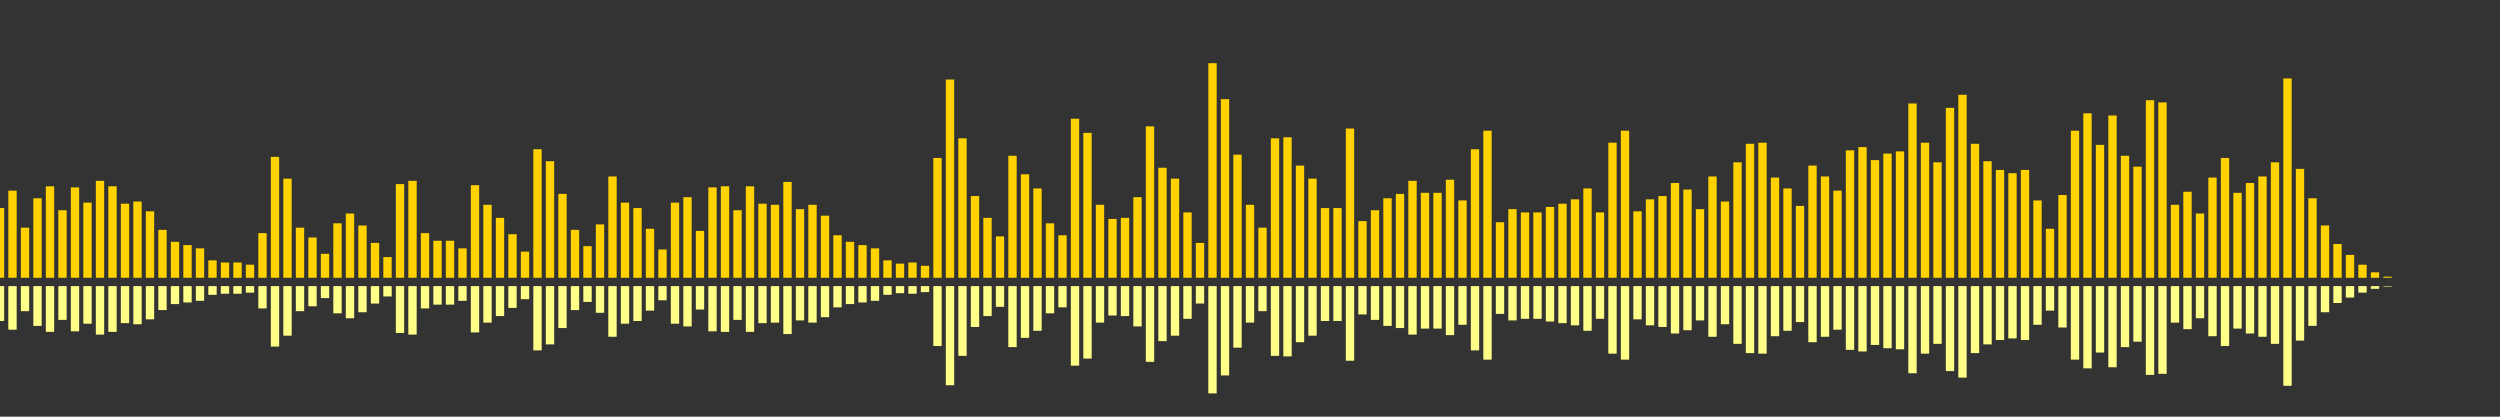 <?xml version="1.0" encoding="UTF-8"?>
<svg version="1.1" width="600" height="100" xmlns="http://www.w3.org/2000/svg">
  <rect width="100%" height="100%" fill="#333333" stroke="none"/>
  <line x1="0" y1="66.667" x2="0" y2="49.935" stroke="#ffd200" stroke-width="2"/>
  <line x1="0" y1="68.667" x2="0" y2="77.033" stroke="#ff8" stroke-width="2"/>
  <line x1="3" y1="66.667" x2="3" y2="45.752" stroke="#ffd200" stroke-width="2"/>
  <line x1="3" y1="68.667" x2="3" y2="79.124" stroke="#ff8" stroke-width="2"/>
  <line x1="6" y1="66.667" x2="6" y2="54.641" stroke="#ffd200" stroke-width="2"/>
  <line x1="6" y1="68.667" x2="6" y2="74.68" stroke="#ff8" stroke-width="2"/>
  <line x1="9" y1="66.667" x2="9" y2="47.582" stroke="#ffd200" stroke-width="2"/>
  <line x1="9" y1="68.667" x2="9" y2="78.209" stroke="#ff8" stroke-width="2"/>
  <line x1="12" y1="66.667" x2="12" y2="44.706" stroke="#ffd200" stroke-width="2"/>
  <line x1="12" y1="68.667" x2="12" y2="79.647" stroke="#ff8" stroke-width="2"/>
  <line x1="15" y1="66.667" x2="15" y2="50.458" stroke="#ffd200" stroke-width="2"/>
  <line x1="15" y1="68.667" x2="15" y2="76.771" stroke="#ff8" stroke-width="2"/>
  <line x1="18" y1="66.667" x2="18" y2="44.967" stroke="#ffd200" stroke-width="2"/>
  <line x1="18" y1="68.667" x2="18" y2="79.516" stroke="#ff8" stroke-width="2"/>
  <line x1="21" y1="66.667" x2="21" y2="48.627" stroke="#ffd200" stroke-width="2"/>
  <line x1="21" y1="68.667" x2="21" y2="77.686" stroke="#ff8" stroke-width="2"/>
  <line x1="24" y1="66.667" x2="24" y2="43.399" stroke="#ffd200" stroke-width="2"/>
  <line x1="24" y1="68.667" x2="24" y2="80.301" stroke="#ff8" stroke-width="2"/>
  <line x1="27" y1="66.667" x2="27" y2="44.706" stroke="#ffd200" stroke-width="2"/>
  <line x1="27" y1="68.667" x2="27" y2="79.647" stroke="#ff8" stroke-width="2"/>
  <line x1="30" y1="66.667" x2="30" y2="48.889" stroke="#ffd200" stroke-width="2"/>
  <line x1="30" y1="68.667" x2="30" y2="77.556" stroke="#ff8" stroke-width="2"/>
  <line x1="33" y1="66.667" x2="33" y2="48.366" stroke="#ffd200" stroke-width="2"/>
  <line x1="33" y1="68.667" x2="33" y2="77.817" stroke="#ff8" stroke-width="2"/>
  <line x1="36" y1="66.667" x2="36" y2="50.719" stroke="#ffd200" stroke-width="2"/>
  <line x1="36" y1="68.667" x2="36" y2="76.641" stroke="#ff8" stroke-width="2"/>
  <line x1="39" y1="66.667" x2="39" y2="55.163" stroke="#ffd200" stroke-width="2"/>
  <line x1="39" y1="68.667" x2="39" y2="74.418" stroke="#ff8" stroke-width="2"/>
  <line x1="42" y1="66.667" x2="42" y2="58.039" stroke="#ffd200" stroke-width="2"/>
  <line x1="42" y1="68.667" x2="42" y2="72.98" stroke="#ff8" stroke-width="2"/>
  <line x1="45" y1="66.667" x2="45" y2="58.824" stroke="#ffd200" stroke-width="2"/>
  <line x1="45" y1="68.667" x2="45" y2="72.588" stroke="#ff8" stroke-width="2"/>
  <line x1="48" y1="66.667" x2="48" y2="59.608" stroke="#ffd200" stroke-width="2"/>
  <line x1="48" y1="68.667" x2="48" y2="72.196" stroke="#ff8" stroke-width="2"/>
  <line x1="51" y1="66.667" x2="51" y2="62.484" stroke="#ffd200" stroke-width="2"/>
  <line x1="51" y1="68.667" x2="51" y2="70.758" stroke="#ff8" stroke-width="2"/>
  <line x1="54" y1="66.667" x2="54" y2="63.007" stroke="#ffd200" stroke-width="2"/>
  <line x1="54" y1="68.667" x2="54" y2="70.497" stroke="#ff8" stroke-width="2"/>
  <line x1="57" y1="66.667" x2="57" y2="63.007" stroke="#ffd200" stroke-width="2"/>
  <line x1="57" y1="68.667" x2="57" y2="70.497" stroke="#ff8" stroke-width="2"/>
  <line x1="60" y1="66.667" x2="60" y2="63.529" stroke="#ffd200" stroke-width="2"/>
  <line x1="60" y1="68.667" x2="60" y2="70.235" stroke="#ff8" stroke-width="2"/>
  <line x1="63" y1="66.667" x2="63" y2="55.948" stroke="#ffd200" stroke-width="2"/>
  <line x1="63" y1="68.667" x2="63" y2="74.026" stroke="#ff8" stroke-width="2"/>
  <line x1="66" y1="66.667" x2="66" y2="37.647" stroke="#ffd200" stroke-width="2"/>
  <line x1="66" y1="68.667" x2="66" y2="83.176" stroke="#ff8" stroke-width="2"/>
  <line x1="69" y1="66.667" x2="69" y2="42.876" stroke="#ffd200" stroke-width="2"/>
  <line x1="69" y1="68.667" x2="69" y2="80.562" stroke="#ff8" stroke-width="2"/>
  <line x1="72" y1="66.667" x2="72" y2="54.641" stroke="#ffd200" stroke-width="2"/>
  <line x1="72" y1="68.667" x2="72" y2="74.68" stroke="#ff8" stroke-width="2"/>
  <line x1="75" y1="66.667" x2="75" y2="56.993" stroke="#ffd200" stroke-width="2"/>
  <line x1="75" y1="68.667" x2="75" y2="73.503" stroke="#ff8" stroke-width="2"/>
  <line x1="78" y1="66.667" x2="78" y2="60.915" stroke="#ffd200" stroke-width="2"/>
  <line x1="78" y1="68.667" x2="78" y2="71.542" stroke="#ff8" stroke-width="2"/>
  <line x1="81" y1="66.667" x2="81" y2="53.595" stroke="#ffd200" stroke-width="2"/>
  <line x1="81" y1="68.667" x2="81" y2="75.203" stroke="#ff8" stroke-width="2"/>
  <line x1="84" y1="66.667" x2="84" y2="51.242" stroke="#ffd200" stroke-width="2"/>
  <line x1="84" y1="68.667" x2="84" y2="76.379" stroke="#ff8" stroke-width="2"/>
  <line x1="87" y1="66.667" x2="87" y2="54.118" stroke="#ffd200" stroke-width="2"/>
  <line x1="87" y1="68.667" x2="87" y2="74.941" stroke="#ff8" stroke-width="2"/>
  <line x1="90" y1="66.667" x2="90" y2="58.301" stroke="#ffd200" stroke-width="2"/>
  <line x1="90" y1="68.667" x2="90" y2="72.85" stroke="#ff8" stroke-width="2"/>
  <line x1="93" y1="66.667" x2="93" y2="61.699" stroke="#ffd200" stroke-width="2"/>
  <line x1="93" y1="68.667" x2="93" y2="71.15" stroke="#ff8" stroke-width="2"/>
  <line x1="96" y1="66.667" x2="96" y2="44.183" stroke="#ffd200" stroke-width="2"/>
  <line x1="96" y1="68.667" x2="96" y2="79.908" stroke="#ff8" stroke-width="2"/>
  <line x1="99" y1="66.667" x2="99" y2="43.399" stroke="#ffd200" stroke-width="2"/>
  <line x1="99" y1="68.667" x2="99" y2="80.301" stroke="#ff8" stroke-width="2"/>
  <line x1="102" y1="66.667" x2="102" y2="55.948" stroke="#ffd200" stroke-width="2"/>
  <line x1="102" y1="68.667" x2="102" y2="74.026" stroke="#ff8" stroke-width="2"/>
  <line x1="105" y1="66.667" x2="105" y2="57.778" stroke="#ffd200" stroke-width="2"/>
  <line x1="105" y1="68.667" x2="105" y2="73.111" stroke="#ff8" stroke-width="2"/>
  <line x1="108" y1="66.667" x2="108" y2="57.778" stroke="#ffd200" stroke-width="2"/>
  <line x1="108" y1="68.667" x2="108" y2="73.111" stroke="#ff8" stroke-width="2"/>
  <line x1="111" y1="66.667" x2="111" y2="59.608" stroke="#ffd200" stroke-width="2"/>
  <line x1="111" y1="68.667" x2="111" y2="72.196" stroke="#ff8" stroke-width="2"/>
  <line x1="114" y1="66.667" x2="114" y2="44.444" stroke="#ffd200" stroke-width="2"/>
  <line x1="114" y1="68.667" x2="114" y2="79.778" stroke="#ff8" stroke-width="2"/>
  <line x1="117" y1="66.667" x2="117" y2="49.15" stroke="#ffd200" stroke-width="2"/>
  <line x1="117" y1="68.667" x2="117" y2="77.425" stroke="#ff8" stroke-width="2"/>
  <line x1="120" y1="66.667" x2="120" y2="52.288" stroke="#ffd200" stroke-width="2"/>
  <line x1="120" y1="68.667" x2="120" y2="75.856" stroke="#ff8" stroke-width="2"/>
  <line x1="123" y1="66.667" x2="123" y2="56.209" stroke="#ffd200" stroke-width="2"/>
  <line x1="123" y1="68.667" x2="123" y2="73.895" stroke="#ff8" stroke-width="2"/>
  <line x1="126" y1="66.667" x2="126" y2="60.392" stroke="#ffd200" stroke-width="2"/>
  <line x1="126" y1="68.667" x2="126" y2="71.804" stroke="#ff8" stroke-width="2"/>
  <line x1="129" y1="66.667" x2="129" y2="35.817" stroke="#ffd200" stroke-width="2"/>
  <line x1="129" y1="68.667" x2="129" y2="84.092" stroke="#ff8" stroke-width="2"/>
  <line x1="132" y1="66.667" x2="132" y2="38.693" stroke="#ffd200" stroke-width="2"/>
  <line x1="132" y1="68.667" x2="132" y2="82.654" stroke="#ff8" stroke-width="2"/>
  <line x1="135" y1="66.667" x2="135" y2="46.536" stroke="#ffd200" stroke-width="2"/>
  <line x1="135" y1="68.667" x2="135" y2="78.732" stroke="#ff8" stroke-width="2"/>
  <line x1="138" y1="66.667" x2="138" y2="55.163" stroke="#ffd200" stroke-width="2"/>
  <line x1="138" y1="68.667" x2="138" y2="74.418" stroke="#ff8" stroke-width="2"/>
  <line x1="141" y1="66.667" x2="141" y2="59.085" stroke="#ffd200" stroke-width="2"/>
  <line x1="141" y1="68.667" x2="141" y2="72.458" stroke="#ff8" stroke-width="2"/>
  <line x1="144" y1="66.667" x2="144" y2="53.856" stroke="#ffd200" stroke-width="2"/>
  <line x1="144" y1="68.667" x2="144" y2="75.072" stroke="#ff8" stroke-width="2"/>
  <line x1="147" y1="66.667" x2="147" y2="42.353" stroke="#ffd200" stroke-width="2"/>
  <line x1="147" y1="68.667" x2="147" y2="80.824" stroke="#ff8" stroke-width="2"/>
  <line x1="150" y1="66.667" x2="150" y2="48.627" stroke="#ffd200" stroke-width="2"/>
  <line x1="150" y1="68.667" x2="150" y2="77.686" stroke="#ff8" stroke-width="2"/>
  <line x1="153" y1="66.667" x2="153" y2="49.935" stroke="#ffd200" stroke-width="2"/>
  <line x1="153" y1="68.667" x2="153" y2="77.033" stroke="#ff8" stroke-width="2"/>
  <line x1="156" y1="66.667" x2="156" y2="54.902" stroke="#ffd200" stroke-width="2"/>
  <line x1="156" y1="68.667" x2="156" y2="74.549" stroke="#ff8" stroke-width="2"/>
  <line x1="159" y1="66.667" x2="159" y2="59.869" stroke="#ffd200" stroke-width="2"/>
  <line x1="159" y1="68.667" x2="159" y2="72.065" stroke="#ff8" stroke-width="2"/>
  <line x1="162" y1="66.667" x2="162" y2="48.627" stroke="#ffd200" stroke-width="2"/>
  <line x1="162" y1="68.667" x2="162" y2="77.686" stroke="#ff8" stroke-width="2"/>
  <line x1="165" y1="66.667" x2="165" y2="47.32" stroke="#ffd200" stroke-width="2"/>
  <line x1="165" y1="68.667" x2="165" y2="78.34" stroke="#ff8" stroke-width="2"/>
  <line x1="168" y1="66.667" x2="168" y2="55.425" stroke="#ffd200" stroke-width="2"/>
  <line x1="168" y1="68.667" x2="168" y2="74.288" stroke="#ff8" stroke-width="2"/>
  <line x1="171" y1="66.667" x2="171" y2="44.967" stroke="#ffd200" stroke-width="2"/>
  <line x1="171" y1="68.667" x2="171" y2="79.516" stroke="#ff8" stroke-width="2"/>
  <line x1="174" y1="66.667" x2="174" y2="44.706" stroke="#ffd200" stroke-width="2"/>
  <line x1="174" y1="68.667" x2="174" y2="79.647" stroke="#ff8" stroke-width="2"/>
  <line x1="177" y1="66.667" x2="177" y2="50.458" stroke="#ffd200" stroke-width="2"/>
  <line x1="177" y1="68.667" x2="177" y2="76.771" stroke="#ff8" stroke-width="2"/>
  <line x1="180" y1="66.667" x2="180" y2="44.706" stroke="#ffd200" stroke-width="2"/>
  <line x1="180" y1="68.667" x2="180" y2="79.647" stroke="#ff8" stroke-width="2"/>
  <line x1="183" y1="66.667" x2="183" y2="48.889" stroke="#ffd200" stroke-width="2"/>
  <line x1="183" y1="68.667" x2="183" y2="77.556" stroke="#ff8" stroke-width="2"/>
  <line x1="186" y1="66.667" x2="186" y2="49.15" stroke="#ffd200" stroke-width="2"/>
  <line x1="186" y1="68.667" x2="186" y2="77.425" stroke="#ff8" stroke-width="2"/>
  <line x1="189" y1="66.667" x2="189" y2="43.66" stroke="#ffd200" stroke-width="2"/>
  <line x1="189" y1="68.667" x2="189" y2="80.17" stroke="#ff8" stroke-width="2"/>
  <line x1="192" y1="66.667" x2="192" y2="50.196" stroke="#ffd200" stroke-width="2"/>
  <line x1="192" y1="68.667" x2="192" y2="76.902" stroke="#ff8" stroke-width="2"/>
  <line x1="195" y1="66.667" x2="195" y2="49.15" stroke="#ffd200" stroke-width="2"/>
  <line x1="195" y1="68.667" x2="195" y2="77.425" stroke="#ff8" stroke-width="2"/>
  <line x1="198" y1="66.667" x2="198" y2="51.765" stroke="#ffd200" stroke-width="2"/>
  <line x1="198" y1="68.667" x2="198" y2="76.118" stroke="#ff8" stroke-width="2"/>
  <line x1="201" y1="66.667" x2="201" y2="56.471" stroke="#ffd200" stroke-width="2"/>
  <line x1="201" y1="68.667" x2="201" y2="73.765" stroke="#ff8" stroke-width="2"/>
  <line x1="204" y1="66.667" x2="204" y2="58.039" stroke="#ffd200" stroke-width="2"/>
  <line x1="204" y1="68.667" x2="204" y2="72.98" stroke="#ff8" stroke-width="2"/>
  <line x1="207" y1="66.667" x2="207" y2="58.824" stroke="#ffd200" stroke-width="2"/>
  <line x1="207" y1="68.667" x2="207" y2="72.588" stroke="#ff8" stroke-width="2"/>
  <line x1="210" y1="66.667" x2="210" y2="59.608" stroke="#ffd200" stroke-width="2"/>
  <line x1="210" y1="68.667" x2="210" y2="72.196" stroke="#ff8" stroke-width="2"/>
  <line x1="213" y1="66.667" x2="213" y2="62.484" stroke="#ffd200" stroke-width="2"/>
  <line x1="213" y1="68.667" x2="213" y2="70.758" stroke="#ff8" stroke-width="2"/>
  <line x1="216" y1="66.667" x2="216" y2="63.268" stroke="#ffd200" stroke-width="2"/>
  <line x1="216" y1="68.667" x2="216" y2="70.366" stroke="#ff8" stroke-width="2"/>
  <line x1="219" y1="66.667" x2="219" y2="63.007" stroke="#ffd200" stroke-width="2"/>
  <line x1="219" y1="68.667" x2="219" y2="70.497" stroke="#ff8" stroke-width="2"/>
  <line x1="222" y1="66.667" x2="222" y2="63.791" stroke="#ffd200" stroke-width="2"/>
  <line x1="222" y1="68.667" x2="222" y2="70.105" stroke="#ff8" stroke-width="2"/>
  <line x1="225" y1="66.667" x2="225" y2="37.908" stroke="#ffd200" stroke-width="2"/>
  <line x1="225" y1="68.667" x2="225" y2="83.046" stroke="#ff8" stroke-width="2"/>
  <line x1="228" y1="66.667" x2="228" y2="19.085" stroke="#ffd200" stroke-width="2"/>
  <line x1="228" y1="68.667" x2="228" y2="92.458" stroke="#ff8" stroke-width="2"/>
  <line x1="231" y1="66.667" x2="231" y2="33.203" stroke="#ffd200" stroke-width="2"/>
  <line x1="231" y1="68.667" x2="231" y2="85.399" stroke="#ff8" stroke-width="2"/>
  <line x1="234" y1="66.667" x2="234" y2="47.059" stroke="#ffd200" stroke-width="2"/>
  <line x1="234" y1="68.667" x2="234" y2="78.471" stroke="#ff8" stroke-width="2"/>
  <line x1="237" y1="66.667" x2="237" y2="52.288" stroke="#ffd200" stroke-width="2"/>
  <line x1="237" y1="68.667" x2="237" y2="75.856" stroke="#ff8" stroke-width="2"/>
  <line x1="240" y1="66.667" x2="240" y2="56.732" stroke="#ffd200" stroke-width="2"/>
  <line x1="240" y1="68.667" x2="240" y2="73.634" stroke="#ff8" stroke-width="2"/>
  <line x1="243" y1="66.667" x2="243" y2="37.386" stroke="#ffd200" stroke-width="2"/>
  <line x1="243" y1="68.667" x2="243" y2="83.307" stroke="#ff8" stroke-width="2"/>
  <line x1="246" y1="66.667" x2="246" y2="41.83" stroke="#ffd200" stroke-width="2"/>
  <line x1="246" y1="68.667" x2="246" y2="81.085" stroke="#ff8" stroke-width="2"/>
  <line x1="249" y1="66.667" x2="249" y2="45.229" stroke="#ffd200" stroke-width="2"/>
  <line x1="249" y1="68.667" x2="249" y2="79.386" stroke="#ff8" stroke-width="2"/>
  <line x1="252" y1="66.667" x2="252" y2="53.595" stroke="#ffd200" stroke-width="2"/>
  <line x1="252" y1="68.667" x2="252" y2="75.203" stroke="#ff8" stroke-width="2"/>
  <line x1="255" y1="66.667" x2="255" y2="56.471" stroke="#ffd200" stroke-width="2"/>
  <line x1="255" y1="68.667" x2="255" y2="73.765" stroke="#ff8" stroke-width="2"/>
  <line x1="258" y1="66.667" x2="258" y2="28.497" stroke="#ffd200" stroke-width="2"/>
  <line x1="258" y1="68.667" x2="258" y2="87.752" stroke="#ff8" stroke-width="2"/>
  <line x1="261" y1="66.667" x2="261" y2="31.895" stroke="#ffd200" stroke-width="2"/>
  <line x1="261" y1="68.667" x2="261" y2="86.052" stroke="#ff8" stroke-width="2"/>
  <line x1="264" y1="66.667" x2="264" y2="49.15" stroke="#ffd200" stroke-width="2"/>
  <line x1="264" y1="68.667" x2="264" y2="77.425" stroke="#ff8" stroke-width="2"/>
  <line x1="267" y1="66.667" x2="267" y2="52.549" stroke="#ffd200" stroke-width="2"/>
  <line x1="267" y1="68.667" x2="267" y2="75.725" stroke="#ff8" stroke-width="2"/>
  <line x1="270" y1="66.667" x2="270" y2="52.288" stroke="#ffd200" stroke-width="2"/>
  <line x1="270" y1="68.667" x2="270" y2="75.856" stroke="#ff8" stroke-width="2"/>
  <line x1="273" y1="66.667" x2="273" y2="47.32" stroke="#ffd200" stroke-width="2"/>
  <line x1="273" y1="68.667" x2="273" y2="78.34" stroke="#ff8" stroke-width="2"/>
  <line x1="276" y1="66.667" x2="276" y2="30.327" stroke="#ffd200" stroke-width="2"/>
  <line x1="276" y1="68.667" x2="276" y2="86.837" stroke="#ff8" stroke-width="2"/>
  <line x1="279" y1="66.667" x2="279" y2="40.261" stroke="#ffd200" stroke-width="2"/>
  <line x1="279" y1="68.667" x2="279" y2="81.869" stroke="#ff8" stroke-width="2"/>
  <line x1="282" y1="66.667" x2="282" y2="42.876" stroke="#ffd200" stroke-width="2"/>
  <line x1="282" y1="68.667" x2="282" y2="80.562" stroke="#ff8" stroke-width="2"/>
  <line x1="285" y1="66.667" x2="285" y2="50.98" stroke="#ffd200" stroke-width="2"/>
  <line x1="285" y1="68.667" x2="285" y2="76.51" stroke="#ff8" stroke-width="2"/>
  <line x1="288" y1="66.667" x2="288" y2="58.301" stroke="#ffd200" stroke-width="2"/>
  <line x1="288" y1="68.667" x2="288" y2="72.85" stroke="#ff8" stroke-width="2"/>
  <line x1="291" y1="66.667" x2="291" y2="15.163" stroke="#ffd200" stroke-width="2"/>
  <line x1="291" y1="68.667" x2="291" y2="94.418" stroke="#ff8" stroke-width="2"/>
  <line x1="294" y1="66.667" x2="294" y2="23.791" stroke="#ffd200" stroke-width="2"/>
  <line x1="294" y1="68.667" x2="294" y2="90.105" stroke="#ff8" stroke-width="2"/>
  <line x1="297" y1="66.667" x2="297" y2="37.124" stroke="#ffd200" stroke-width="2"/>
  <line x1="297" y1="68.667" x2="297" y2="83.438" stroke="#ff8" stroke-width="2"/>
  <line x1="300" y1="66.667" x2="300" y2="49.15" stroke="#ffd200" stroke-width="2"/>
  <line x1="300" y1="68.667" x2="300" y2="77.425" stroke="#ff8" stroke-width="2"/>
  <line x1="303" y1="66.667" x2="303" y2="54.641" stroke="#ffd200" stroke-width="2"/>
  <line x1="303" y1="68.667" x2="303" y2="74.68" stroke="#ff8" stroke-width="2"/>
  <line x1="306" y1="66.667" x2="306" y2="33.203" stroke="#ffd200" stroke-width="2"/>
  <line x1="306" y1="68.667" x2="306" y2="85.399" stroke="#ff8" stroke-width="2"/>
  <line x1="309" y1="66.667" x2="309" y2="32.941" stroke="#ffd200" stroke-width="2"/>
  <line x1="309" y1="68.667" x2="309" y2="85.529" stroke="#ff8" stroke-width="2"/>
  <line x1="312" y1="66.667" x2="312" y2="39.739" stroke="#ffd200" stroke-width="2"/>
  <line x1="312" y1="68.667" x2="312" y2="82.131" stroke="#ff8" stroke-width="2"/>
  <line x1="315" y1="66.667" x2="315" y2="42.876" stroke="#ffd200" stroke-width="2"/>
  <line x1="315" y1="68.667" x2="315" y2="80.562" stroke="#ff8" stroke-width="2"/>
  <line x1="318" y1="66.667" x2="318" y2="49.935" stroke="#ffd200" stroke-width="2"/>
  <line x1="318" y1="68.667" x2="318" y2="77.033" stroke="#ff8" stroke-width="2"/>
  <line x1="321" y1="66.667" x2="321" y2="49.935" stroke="#ffd200" stroke-width="2"/>
  <line x1="321" y1="68.667" x2="321" y2="77.033" stroke="#ff8" stroke-width="2"/>
  <line x1="324" y1="66.667" x2="324" y2="30.85" stroke="#ffd200" stroke-width="2"/>
  <line x1="324" y1="68.667" x2="324" y2="86.575" stroke="#ff8" stroke-width="2"/>
  <line x1="327" y1="66.667" x2="327" y2="53.072" stroke="#ffd200" stroke-width="2"/>
  <line x1="327" y1="68.667" x2="327" y2="75.464" stroke="#ff8" stroke-width="2"/>
  <line x1="330" y1="66.667" x2="330" y2="50.458" stroke="#ffd200" stroke-width="2"/>
  <line x1="330" y1="68.667" x2="330" y2="76.771" stroke="#ff8" stroke-width="2"/>
  <line x1="333" y1="66.667" x2="333" y2="47.582" stroke="#ffd200" stroke-width="2"/>
  <line x1="333" y1="68.667" x2="333" y2="78.209" stroke="#ff8" stroke-width="2"/>
  <line x1="336" y1="66.667" x2="336" y2="46.536" stroke="#ffd200" stroke-width="2"/>
  <line x1="336" y1="68.667" x2="336" y2="78.732" stroke="#ff8" stroke-width="2"/>
  <line x1="339" y1="66.667" x2="339" y2="43.399" stroke="#ffd200" stroke-width="2"/>
  <line x1="339" y1="68.667" x2="339" y2="80.301" stroke="#ff8" stroke-width="2"/>
  <line x1="342" y1="66.667" x2="342" y2="46.275" stroke="#ffd200" stroke-width="2"/>
  <line x1="342" y1="68.667" x2="342" y2="78.863" stroke="#ff8" stroke-width="2"/>
  <line x1="345" y1="66.667" x2="345" y2="46.275" stroke="#ffd200" stroke-width="2"/>
  <line x1="345" y1="68.667" x2="345" y2="78.863" stroke="#ff8" stroke-width="2"/>
  <line x1="348" y1="66.667" x2="348" y2="43.137" stroke="#ffd200" stroke-width="2"/>
  <line x1="348" y1="68.667" x2="348" y2="80.431" stroke="#ff8" stroke-width="2"/>
  <line x1="351" y1="66.667" x2="351" y2="48.105" stroke="#ffd200" stroke-width="2"/>
  <line x1="351" y1="68.667" x2="351" y2="77.948" stroke="#ff8" stroke-width="2"/>
  <line x1="354" y1="66.667" x2="354" y2="35.817" stroke="#ffd200" stroke-width="2"/>
  <line x1="354" y1="68.667" x2="354" y2="84.092" stroke="#ff8" stroke-width="2"/>
  <line x1="357" y1="66.667" x2="357" y2="31.373" stroke="#ffd200" stroke-width="2"/>
  <line x1="357" y1="68.667" x2="357" y2="86.314" stroke="#ff8" stroke-width="2"/>
  <line x1="360" y1="66.667" x2="360" y2="53.333" stroke="#ffd200" stroke-width="2"/>
  <line x1="360" y1="68.667" x2="360" y2="75.333" stroke="#ff8" stroke-width="2"/>
  <line x1="363" y1="66.667" x2="363" y2="50.196" stroke="#ffd200" stroke-width="2"/>
  <line x1="363" y1="68.667" x2="363" y2="76.902" stroke="#ff8" stroke-width="2"/>
  <line x1="366" y1="66.667" x2="366" y2="50.98" stroke="#ffd200" stroke-width="2"/>
  <line x1="366" y1="68.667" x2="366" y2="76.51" stroke="#ff8" stroke-width="2"/>
  <line x1="369" y1="66.667" x2="369" y2="50.98" stroke="#ffd200" stroke-width="2"/>
  <line x1="369" y1="68.667" x2="369" y2="76.51" stroke="#ff8" stroke-width="2"/>
  <line x1="372" y1="66.667" x2="372" y2="49.673" stroke="#ffd200" stroke-width="2"/>
  <line x1="372" y1="68.667" x2="372" y2="77.163" stroke="#ff8" stroke-width="2"/>
  <line x1="375" y1="66.667" x2="375" y2="48.889" stroke="#ffd200" stroke-width="2"/>
  <line x1="375" y1="68.667" x2="375" y2="77.556" stroke="#ff8" stroke-width="2"/>
  <line x1="378" y1="66.667" x2="378" y2="47.843" stroke="#ffd200" stroke-width="2"/>
  <line x1="378" y1="68.667" x2="378" y2="78.078" stroke="#ff8" stroke-width="2"/>
  <line x1="381" y1="66.667" x2="381" y2="45.229" stroke="#ffd200" stroke-width="2"/>
  <line x1="381" y1="68.667" x2="381" y2="79.386" stroke="#ff8" stroke-width="2"/>
  <line x1="384" y1="66.667" x2="384" y2="50.98" stroke="#ffd200" stroke-width="2"/>
  <line x1="384" y1="68.667" x2="384" y2="76.51" stroke="#ff8" stroke-width="2"/>
  <line x1="387" y1="66.667" x2="387" y2="34.248" stroke="#ffd200" stroke-width="2"/>
  <line x1="387" y1="68.667" x2="387" y2="84.876" stroke="#ff8" stroke-width="2"/>
  <line x1="390" y1="66.667" x2="390" y2="31.373" stroke="#ffd200" stroke-width="2"/>
  <line x1="390" y1="68.667" x2="390" y2="86.314" stroke="#ff8" stroke-width="2"/>
  <line x1="393" y1="66.667" x2="393" y2="50.719" stroke="#ffd200" stroke-width="2"/>
  <line x1="393" y1="68.667" x2="393" y2="76.641" stroke="#ff8" stroke-width="2"/>
  <line x1="396" y1="66.667" x2="396" y2="47.843" stroke="#ffd200" stroke-width="2"/>
  <line x1="396" y1="68.667" x2="396" y2="78.078" stroke="#ff8" stroke-width="2"/>
  <line x1="399" y1="66.667" x2="399" y2="47.059" stroke="#ffd200" stroke-width="2"/>
  <line x1="399" y1="68.667" x2="399" y2="78.471" stroke="#ff8" stroke-width="2"/>
  <line x1="402" y1="66.667" x2="402" y2="43.922" stroke="#ffd200" stroke-width="2"/>
  <line x1="402" y1="68.667" x2="402" y2="80.039" stroke="#ff8" stroke-width="2"/>
  <line x1="405" y1="66.667" x2="405" y2="45.49" stroke="#ffd200" stroke-width="2"/>
  <line x1="405" y1="68.667" x2="405" y2="79.255" stroke="#ff8" stroke-width="2"/>
  <line x1="408" y1="66.667" x2="408" y2="50.196" stroke="#ffd200" stroke-width="2"/>
  <line x1="408" y1="68.667" x2="408" y2="76.902" stroke="#ff8" stroke-width="2"/>
  <line x1="411" y1="66.667" x2="411" y2="42.353" stroke="#ffd200" stroke-width="2"/>
  <line x1="411" y1="68.667" x2="411" y2="80.824" stroke="#ff8" stroke-width="2"/>
  <line x1="414" y1="66.667" x2="414" y2="48.366" stroke="#ffd200" stroke-width="2"/>
  <line x1="414" y1="68.667" x2="414" y2="77.817" stroke="#ff8" stroke-width="2"/>
  <line x1="417" y1="66.667" x2="417" y2="38.954" stroke="#ffd200" stroke-width="2"/>
  <line x1="417" y1="68.667" x2="417" y2="82.523" stroke="#ff8" stroke-width="2"/>
  <line x1="420" y1="66.667" x2="420" y2="34.51" stroke="#ffd200" stroke-width="2"/>
  <line x1="420" y1="68.667" x2="420" y2="84.745" stroke="#ff8" stroke-width="2"/>
  <line x1="423" y1="66.667" x2="423" y2="34.248" stroke="#ffd200" stroke-width="2"/>
  <line x1="423" y1="68.667" x2="423" y2="84.876" stroke="#ff8" stroke-width="2"/>
  <line x1="426" y1="66.667" x2="426" y2="42.614" stroke="#ffd200" stroke-width="2"/>
  <line x1="426" y1="68.667" x2="426" y2="80.693" stroke="#ff8" stroke-width="2"/>
  <line x1="429" y1="66.667" x2="429" y2="45.229" stroke="#ffd200" stroke-width="2"/>
  <line x1="429" y1="68.667" x2="429" y2="79.386" stroke="#ff8" stroke-width="2"/>
  <line x1="432" y1="66.667" x2="432" y2="49.412" stroke="#ffd200" stroke-width="2"/>
  <line x1="432" y1="68.667" x2="432" y2="77.294" stroke="#ff8" stroke-width="2"/>
  <line x1="435" y1="66.667" x2="435" y2="39.739" stroke="#ffd200" stroke-width="2"/>
  <line x1="435" y1="68.667" x2="435" y2="82.131" stroke="#ff8" stroke-width="2"/>
  <line x1="438" y1="66.667" x2="438" y2="42.353" stroke="#ffd200" stroke-width="2"/>
  <line x1="438" y1="68.667" x2="438" y2="80.824" stroke="#ff8" stroke-width="2"/>
  <line x1="441" y1="66.667" x2="441" y2="45.752" stroke="#ffd200" stroke-width="2"/>
  <line x1="441" y1="68.667" x2="441" y2="79.124" stroke="#ff8" stroke-width="2"/>
  <line x1="444" y1="66.667" x2="444" y2="36.078" stroke="#ffd200" stroke-width="2"/>
  <line x1="444" y1="68.667" x2="444" y2="83.961" stroke="#ff8" stroke-width="2"/>
  <line x1="447" y1="66.667" x2="447" y2="35.294" stroke="#ffd200" stroke-width="2"/>
  <line x1="447" y1="68.667" x2="447" y2="84.353" stroke="#ff8" stroke-width="2"/>
  <line x1="450" y1="66.667" x2="450" y2="38.431" stroke="#ffd200" stroke-width="2"/>
  <line x1="450" y1="68.667" x2="450" y2="82.784" stroke="#ff8" stroke-width="2"/>
  <line x1="453" y1="66.667" x2="453" y2="36.863" stroke="#ffd200" stroke-width="2"/>
  <line x1="453" y1="68.667" x2="453" y2="83.569" stroke="#ff8" stroke-width="2"/>
  <line x1="456" y1="66.667" x2="456" y2="36.34" stroke="#ffd200" stroke-width="2"/>
  <line x1="456" y1="68.667" x2="456" y2="83.83" stroke="#ff8" stroke-width="2"/>
  <line x1="459" y1="66.667" x2="459" y2="24.837" stroke="#ffd200" stroke-width="2"/>
  <line x1="459" y1="68.667" x2="459" y2="89.582" stroke="#ff8" stroke-width="2"/>
  <line x1="462" y1="66.667" x2="462" y2="34.248" stroke="#ffd200" stroke-width="2"/>
  <line x1="462" y1="68.667" x2="462" y2="84.876" stroke="#ff8" stroke-width="2"/>
  <line x1="465" y1="66.667" x2="465" y2="38.954" stroke="#ffd200" stroke-width="2"/>
  <line x1="465" y1="68.667" x2="465" y2="82.523" stroke="#ff8" stroke-width="2"/>
  <line x1="468" y1="66.667" x2="468" y2="25.882" stroke="#ffd200" stroke-width="2"/>
  <line x1="468" y1="68.667" x2="468" y2="89.059" stroke="#ff8" stroke-width="2"/>
  <line x1="471" y1="66.667" x2="471" y2="22.745" stroke="#ffd200" stroke-width="2"/>
  <line x1="471" y1="68.667" x2="471" y2="90.627" stroke="#ff8" stroke-width="2"/>
  <line x1="474" y1="66.667" x2="474" y2="34.51" stroke="#ffd200" stroke-width="2"/>
  <line x1="474" y1="68.667" x2="474" y2="84.745" stroke="#ff8" stroke-width="2"/>
  <line x1="477" y1="66.667" x2="477" y2="38.693" stroke="#ffd200" stroke-width="2"/>
  <line x1="477" y1="68.667" x2="477" y2="82.654" stroke="#ff8" stroke-width="2"/>
  <line x1="480" y1="66.667" x2="480" y2="40.784" stroke="#ffd200" stroke-width="2"/>
  <line x1="480" y1="68.667" x2="480" y2="81.608" stroke="#ff8" stroke-width="2"/>
  <line x1="483" y1="66.667" x2="483" y2="41.569" stroke="#ffd200" stroke-width="2"/>
  <line x1="483" y1="68.667" x2="483" y2="81.216" stroke="#ff8" stroke-width="2"/>
  <line x1="486" y1="66.667" x2="486" y2="40.784" stroke="#ffd200" stroke-width="2"/>
  <line x1="486" y1="68.667" x2="486" y2="81.608" stroke="#ff8" stroke-width="2"/>
  <line x1="489" y1="66.667" x2="489" y2="48.105" stroke="#ffd200" stroke-width="2"/>
  <line x1="489" y1="68.667" x2="489" y2="77.948" stroke="#ff8" stroke-width="2"/>
  <line x1="492" y1="66.667" x2="492" y2="54.902" stroke="#ffd200" stroke-width="2"/>
  <line x1="492" y1="68.667" x2="492" y2="74.549" stroke="#ff8" stroke-width="2"/>
  <line x1="495" y1="66.667" x2="495" y2="46.797" stroke="#ffd200" stroke-width="2"/>
  <line x1="495" y1="68.667" x2="495" y2="78.601" stroke="#ff8" stroke-width="2"/>
  <line x1="498" y1="66.667" x2="498" y2="31.373" stroke="#ffd200" stroke-width="2"/>
  <line x1="498" y1="68.667" x2="498" y2="86.314" stroke="#ff8" stroke-width="2"/>
  <line x1="501" y1="66.667" x2="501" y2="27.19" stroke="#ffd200" stroke-width="2"/>
  <line x1="501" y1="68.667" x2="501" y2="88.405" stroke="#ff8" stroke-width="2"/>
  <line x1="504" y1="66.667" x2="504" y2="34.771" stroke="#ffd200" stroke-width="2"/>
  <line x1="504" y1="68.667" x2="504" y2="84.614" stroke="#ff8" stroke-width="2"/>
  <line x1="507" y1="66.667" x2="507" y2="27.712" stroke="#ffd200" stroke-width="2"/>
  <line x1="507" y1="68.667" x2="507" y2="88.144" stroke="#ff8" stroke-width="2"/>
  <line x1="510" y1="66.667" x2="510" y2="37.386" stroke="#ffd200" stroke-width="2"/>
  <line x1="510" y1="68.667" x2="510" y2="83.307" stroke="#ff8" stroke-width="2"/>
  <line x1="513" y1="66.667" x2="513" y2="40.0" stroke="#ffd200" stroke-width="2"/>
  <line x1="513" y1="68.667" x2="513" y2="82.0" stroke="#ff8" stroke-width="2"/>
  <line x1="516" y1="66.667" x2="516" y2="24.052" stroke="#ffd200" stroke-width="2"/>
  <line x1="516" y1="68.667" x2="516" y2="89.974" stroke="#ff8" stroke-width="2"/>
  <line x1="519" y1="66.667" x2="519" y2="24.575" stroke="#ffd200" stroke-width="2"/>
  <line x1="519" y1="68.667" x2="519" y2="89.712" stroke="#ff8" stroke-width="2"/>
  <line x1="522" y1="66.667" x2="522" y2="49.15" stroke="#ffd200" stroke-width="2"/>
  <line x1="522" y1="68.667" x2="522" y2="77.425" stroke="#ff8" stroke-width="2"/>
  <line x1="525" y1="66.667" x2="525" y2="46.013" stroke="#ffd200" stroke-width="2"/>
  <line x1="525" y1="68.667" x2="525" y2="78.993" stroke="#ff8" stroke-width="2"/>
  <line x1="528" y1="66.667" x2="528" y2="51.242" stroke="#ffd200" stroke-width="2"/>
  <line x1="528" y1="68.667" x2="528" y2="76.379" stroke="#ff8" stroke-width="2"/>
  <line x1="531" y1="66.667" x2="531" y2="42.614" stroke="#ffd200" stroke-width="2"/>
  <line x1="531" y1="68.667" x2="531" y2="80.693" stroke="#ff8" stroke-width="2"/>
  <line x1="534" y1="66.667" x2="534" y2="37.908" stroke="#ffd200" stroke-width="2"/>
  <line x1="534" y1="68.667" x2="534" y2="83.046" stroke="#ff8" stroke-width="2"/>
  <line x1="537" y1="66.667" x2="537" y2="46.275" stroke="#ffd200" stroke-width="2"/>
  <line x1="537" y1="68.667" x2="537" y2="78.863" stroke="#ff8" stroke-width="2"/>
  <line x1="540" y1="66.667" x2="540" y2="43.922" stroke="#ffd200" stroke-width="2"/>
  <line x1="540" y1="68.667" x2="540" y2="80.039" stroke="#ff8" stroke-width="2"/>
  <line x1="543" y1="66.667" x2="543" y2="42.353" stroke="#ffd200" stroke-width="2"/>
  <line x1="543" y1="68.667" x2="543" y2="80.824" stroke="#ff8" stroke-width="2"/>
  <line x1="546" y1="66.667" x2="546" y2="38.954" stroke="#ffd200" stroke-width="2"/>
  <line x1="546" y1="68.667" x2="546" y2="82.523" stroke="#ff8" stroke-width="2"/>
  <line x1="549" y1="66.667" x2="549" y2="18.824" stroke="#ffd200" stroke-width="2"/>
  <line x1="549" y1="68.667" x2="549" y2="92.588" stroke="#ff8" stroke-width="2"/>
  <line x1="552" y1="66.667" x2="552" y2="40.523" stroke="#ffd200" stroke-width="2"/>
  <line x1="552" y1="68.667" x2="552" y2="81.739" stroke="#ff8" stroke-width="2"/>
  <line x1="555" y1="66.667" x2="555" y2="47.582" stroke="#ffd200" stroke-width="2"/>
  <line x1="555" y1="68.667" x2="555" y2="78.209" stroke="#ff8" stroke-width="2"/>
  <line x1="558" y1="66.667" x2="558" y2="54.118" stroke="#ffd200" stroke-width="2"/>
  <line x1="558" y1="68.667" x2="558" y2="74.941" stroke="#ff8" stroke-width="2"/>
  <line x1="561" y1="66.667" x2="561" y2="58.562" stroke="#ffd200" stroke-width="2"/>
  <line x1="561" y1="68.667" x2="561" y2="72.719" stroke="#ff8" stroke-width="2"/>
  <line x1="564" y1="66.667" x2="564" y2="61.176" stroke="#ffd200" stroke-width="2"/>
  <line x1="564" y1="68.667" x2="564" y2="71.412" stroke="#ff8" stroke-width="2"/>
  <line x1="567" y1="66.667" x2="567" y2="63.529" stroke="#ffd200" stroke-width="2"/>
  <line x1="567" y1="68.667" x2="567" y2="70.235" stroke="#ff8" stroke-width="2"/>
  <line x1="570" y1="66.667" x2="570" y2="65.359" stroke="#ffd200" stroke-width="2"/>
  <line x1="570" y1="68.667" x2="570" y2="69.32" stroke="#ff8" stroke-width="2"/>
  <line x1="573" y1="66.667" x2="573" y2="66.405" stroke="#ffd200" stroke-width="2"/>
  <line x1="573" y1="68.667" x2="573" y2="68.797" stroke="#ff8" stroke-width="2"/>
  <line x1="576" y1="66.667" x2="576" y2="66.667" stroke="#ffd200" stroke-width="2"/>
  <line x1="576" y1="68.667" x2="576" y2="68.667" stroke="#ff8" stroke-width="2"/>
  <line x1="579" y1="66.667" x2="579" y2="66.667" stroke="#ffd200" stroke-width="2"/>
  <line x1="579" y1="68.667" x2="579" y2="68.667" stroke="#ff8" stroke-width="2"/>
  <line x1="582" y1="66.667" x2="582" y2="66.667" stroke="#ffd200" stroke-width="2"/>
  <line x1="582" y1="68.667" x2="582" y2="68.667" stroke="#ff8" stroke-width="2"/>
  <line x1="585" y1="66.667" x2="585" y2="66.667" stroke="#ffd200" stroke-width="2"/>
  <line x1="585" y1="68.667" x2="585" y2="68.667" stroke="#ff8" stroke-width="2"/>
  <line x1="588" y1="66.667" x2="588" y2="66.667" stroke="#ffd200" stroke-width="2"/>
  <line x1="588" y1="68.667" x2="588" y2="68.667" stroke="#ff8" stroke-width="2"/>
  <line x1="591" y1="66.667" x2="591" y2="66.667" stroke="#ffd200" stroke-width="2"/>
  <line x1="591" y1="68.667" x2="591" y2="68.667" stroke="#ff8" stroke-width="2"/>
  <line x1="594" y1="66.667" x2="594" y2="66.667" stroke="#ffd200" stroke-width="2"/>
  <line x1="594" y1="68.667" x2="594" y2="68.667" stroke="#ff8" stroke-width="2"/>
  <line x1="597" y1="66.667" x2="597" y2="66.667" stroke="#ffd200" stroke-width="2"/>
  <line x1="597" y1="68.667" x2="597" y2="68.667" stroke="#ff8" stroke-width="2"/>
</svg>
